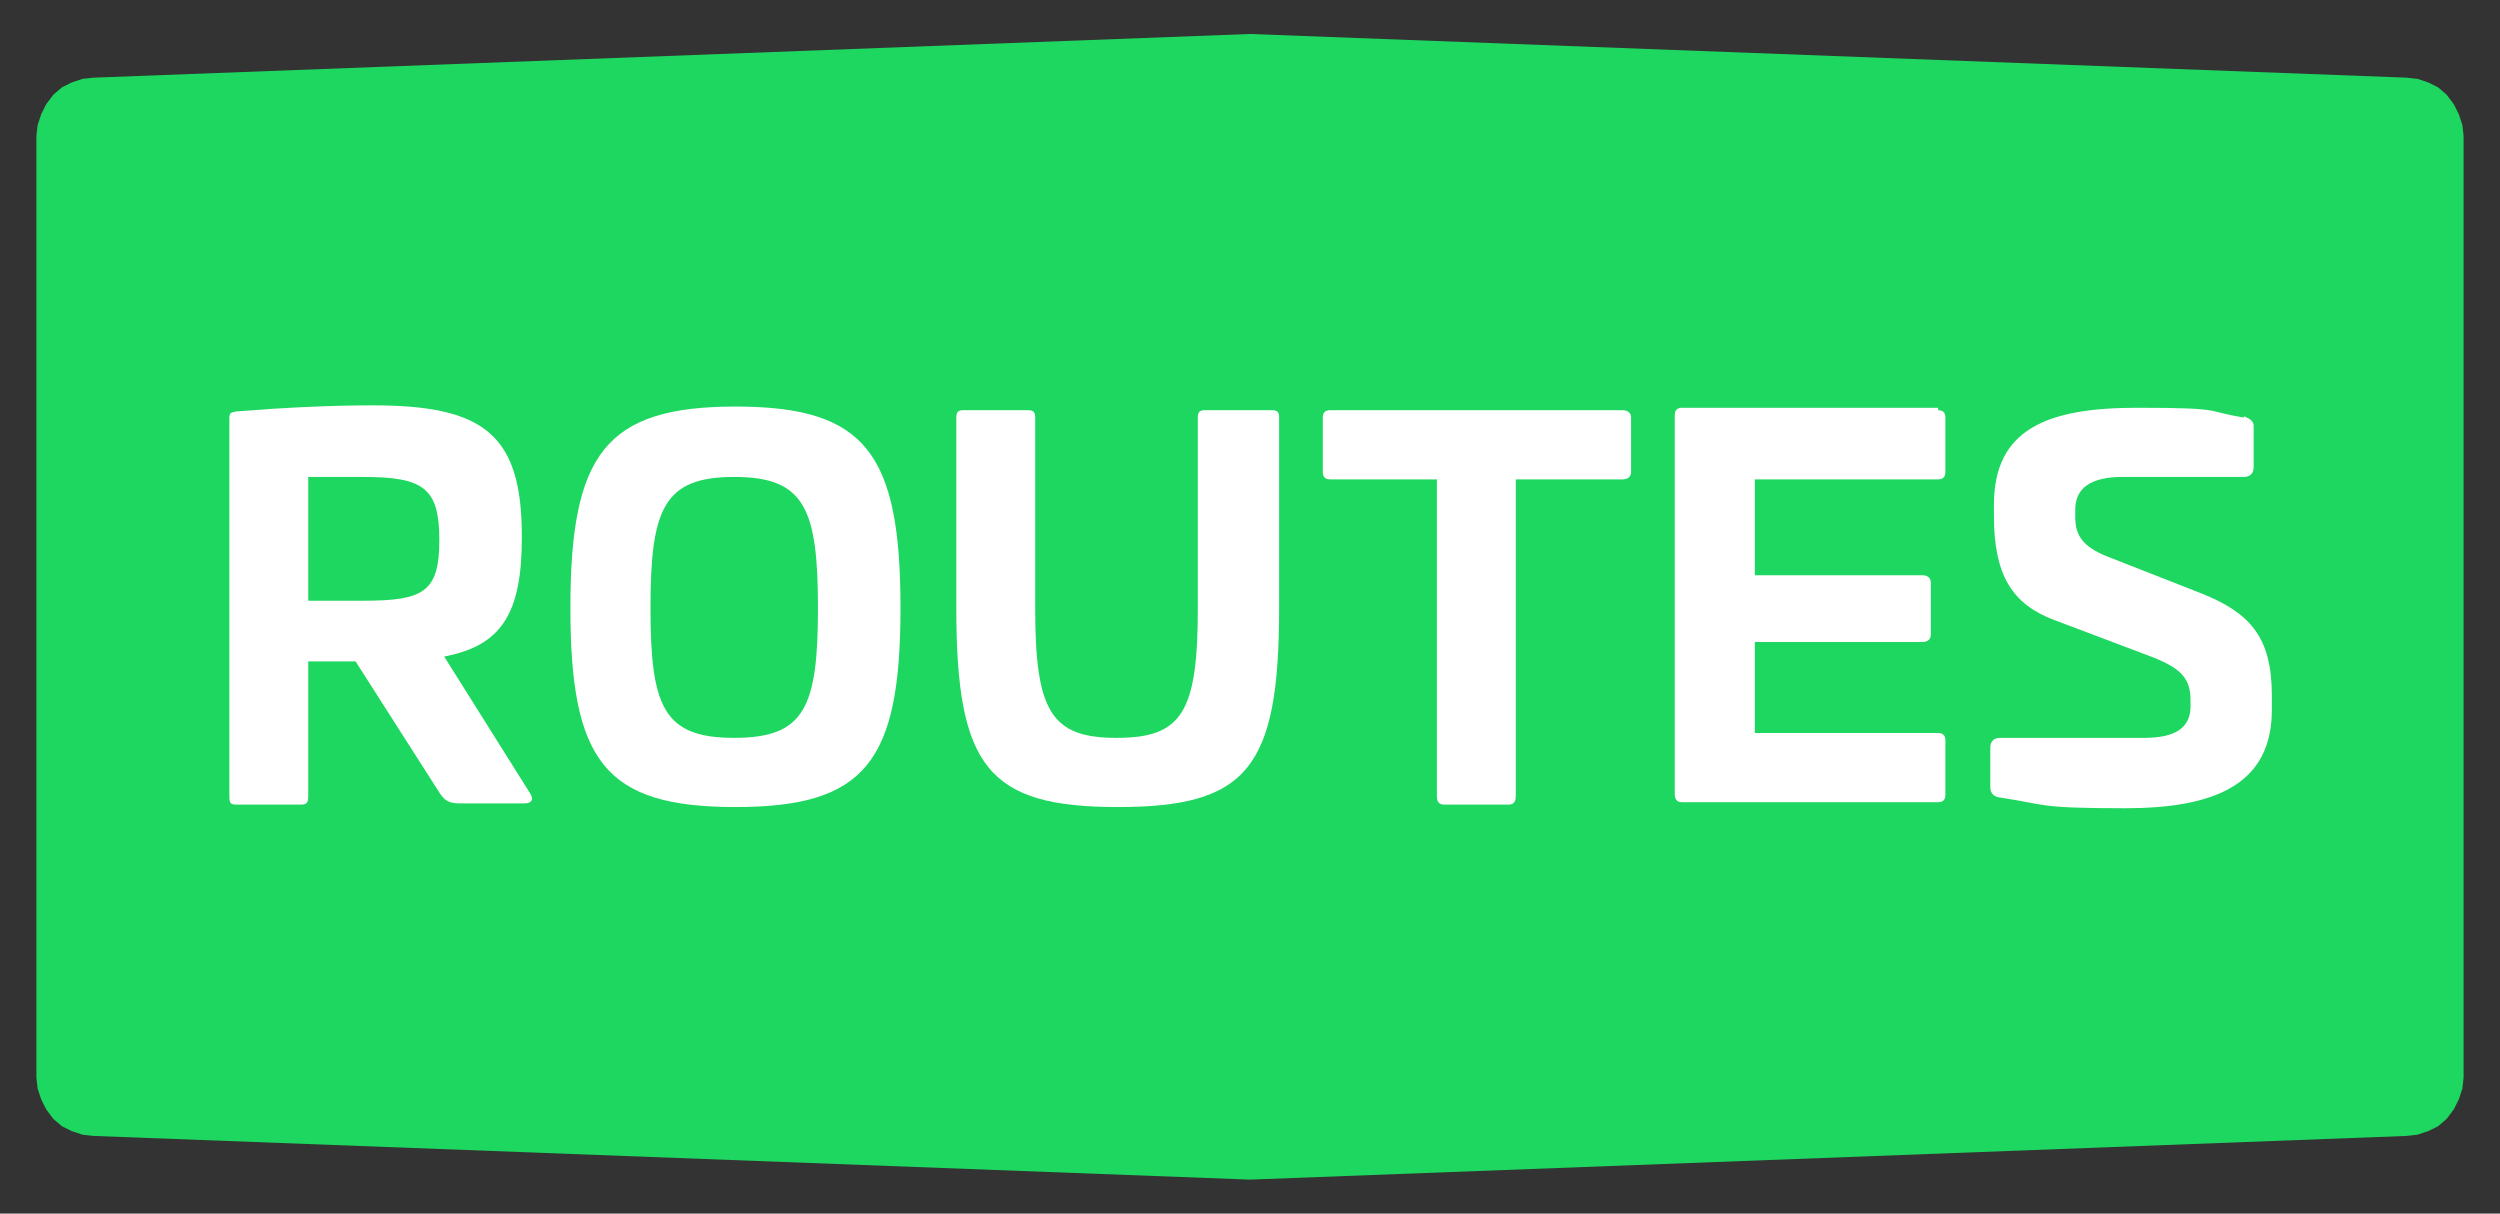 <?xml version="1.0" encoding="UTF-8"?>
<svg id="Capa_1" xmlns="http://www.w3.org/2000/svg" version="1.1" viewBox="0 0 206 100">
  <rect x="0" y="0" width="206" height="100" fill="#333333" stroke="none"/>
  <!-- Generator: Adobe Illustrator 29.4.0, SVG Export Plug-In . SVG Version: 2.1.0 Build 152)  -->
  <defs>
    <style>
      .st0 {
        fill: #fff;
      }

      .st1 {
        fill: #1ed760;
      }
    </style>
  </defs>
  <polygon class="st1" points="202.9 10.3 202.6 9.4 202.2 8.6 201.6 7.8 200.9 7.2 200.1 6.8 199.2 6.5 198.3 6.4 103 2.8 7.7 6.4 6.8 6.5 5.9 6.8 5.1 7.2 4.4 7.8 3.8 8.6 3.4 9.4 3.1 10.3 3 11.2 3 88.8 3.1 89.7 3.4 90.6 3.8 91.4 4.4 92.2 5.1 92.8 5.9 93.2 6.8 93.5 7.7 93.6 103 97.2 198.3 93.6 199.2 93.5 200.1 93.2 200.9 92.8 201.6 92.2 202.2 91.4 202.6 90.6 202.9 89.7 203 88.8 203 11.2 202.9 10.3"/>
  <g>
    <path class="st0" d="M43,44.3c0,6.3-1.7,8.9-6.4,9.8l7.1,11.3c.3.5.1.8-.5.8h-5.3c-1,0-1.3-.3-1.7-.9l-6.9-10.8h-3.9v11.1c0,.5-.1.7-.6.7h-5.3c-.5,0-.6-.1-.6-.7v-31.1c0-.5.1-.5.6-.6,3.7-.3,7.7-.5,11.2-.5,9.2,0,12.3,2.4,12.3,10.8ZM25.4,39.3v10.2h4.5c5,0,6.3-.7,6.3-5s-1.3-5.2-6.3-5.2h-4.5Z"/>
    <path class="st0" d="M74.2,50.1c0,12.7-2.9,16.4-13.6,16.4s-13.6-3.7-13.6-16.4,2.9-16.6,13.6-16.6,13.6,3.8,13.6,16.6ZM53.6,50.1c0,8.2,1.1,10.7,6.9,10.7s6.9-2.5,6.9-10.7-1.1-10.8-6.9-10.8-6.9,2.6-6.9,10.8Z"/>
    <path class="st0" d="M104.8,33.8c.5,0,.6.2.6.6v15.7c0,13.2-2.6,16.4-13.3,16.4s-13.3-3.3-13.3-16.4v-15.7c0-.5.2-.6.6-.6h5.3c.5,0,.6.2.6.6v15.7c0,8.5,1.3,10.7,6.7,10.7s6.7-2.1,6.7-10.7v-15.7c0-.5.2-.6.6-.6h5.3Z"/>
    <path class="st0" d="M133.7,33.8c.4,0,.7.2.7.6v4.5c0,.4-.3.6-.7.6h-8.8v26.1c0,.5-.2.7-.6.7h-5.3c-.4,0-.6-.2-.6-.7v-26.1h-8.8c-.4,0-.6-.2-.6-.6v-4.5c0-.4.2-.6.6-.6h24.2Z"/>
    <path class="st0" d="M159.7,33.8c.4,0,.6.2.6.6v4.5c0,.4-.2.6-.6.6h-15.1v7.9h13.8c.4,0,.7.2.7.6v4.3c0,.4-.3.6-.7.6h-13.8v7.5h15.1c.4,0,.6.2.6.6v4.5c0,.4-.2.6-.6.6h-21.1c-.4,0-.6-.2-.6-.7v-31.2c0-.4.2-.6.6-.6h21.1Z"/>
    <path class="st0" d="M184.9,34.3c.5.2.8.4.8.8v3.4c0,.5-.3.8-.8.8h-10c-2.6,0-3.9.9-3.9,2.7v.6c0,1.5.6,2.4,2.5,3.2l7.9,3.1c4,1.6,5.8,3.6,5.8,8.4v1.2c0,6.2-4.8,8.1-12.1,8.1s-6.4-.3-10.4-.9c-.5-.1-.7-.4-.7-.9v-3.2c0-.5.3-.8.8-.8h11.9c2.5,0,3.8-.8,3.8-2.6v-.5c0-1.8-.8-2.6-3-3.5l-8.2-3.1c-3.5-1.3-5-3.7-5-8.6v-.9c0-6.2,4.3-8,11.8-8s5.5.3,8.8.8Z"/>
  </g>
</svg>